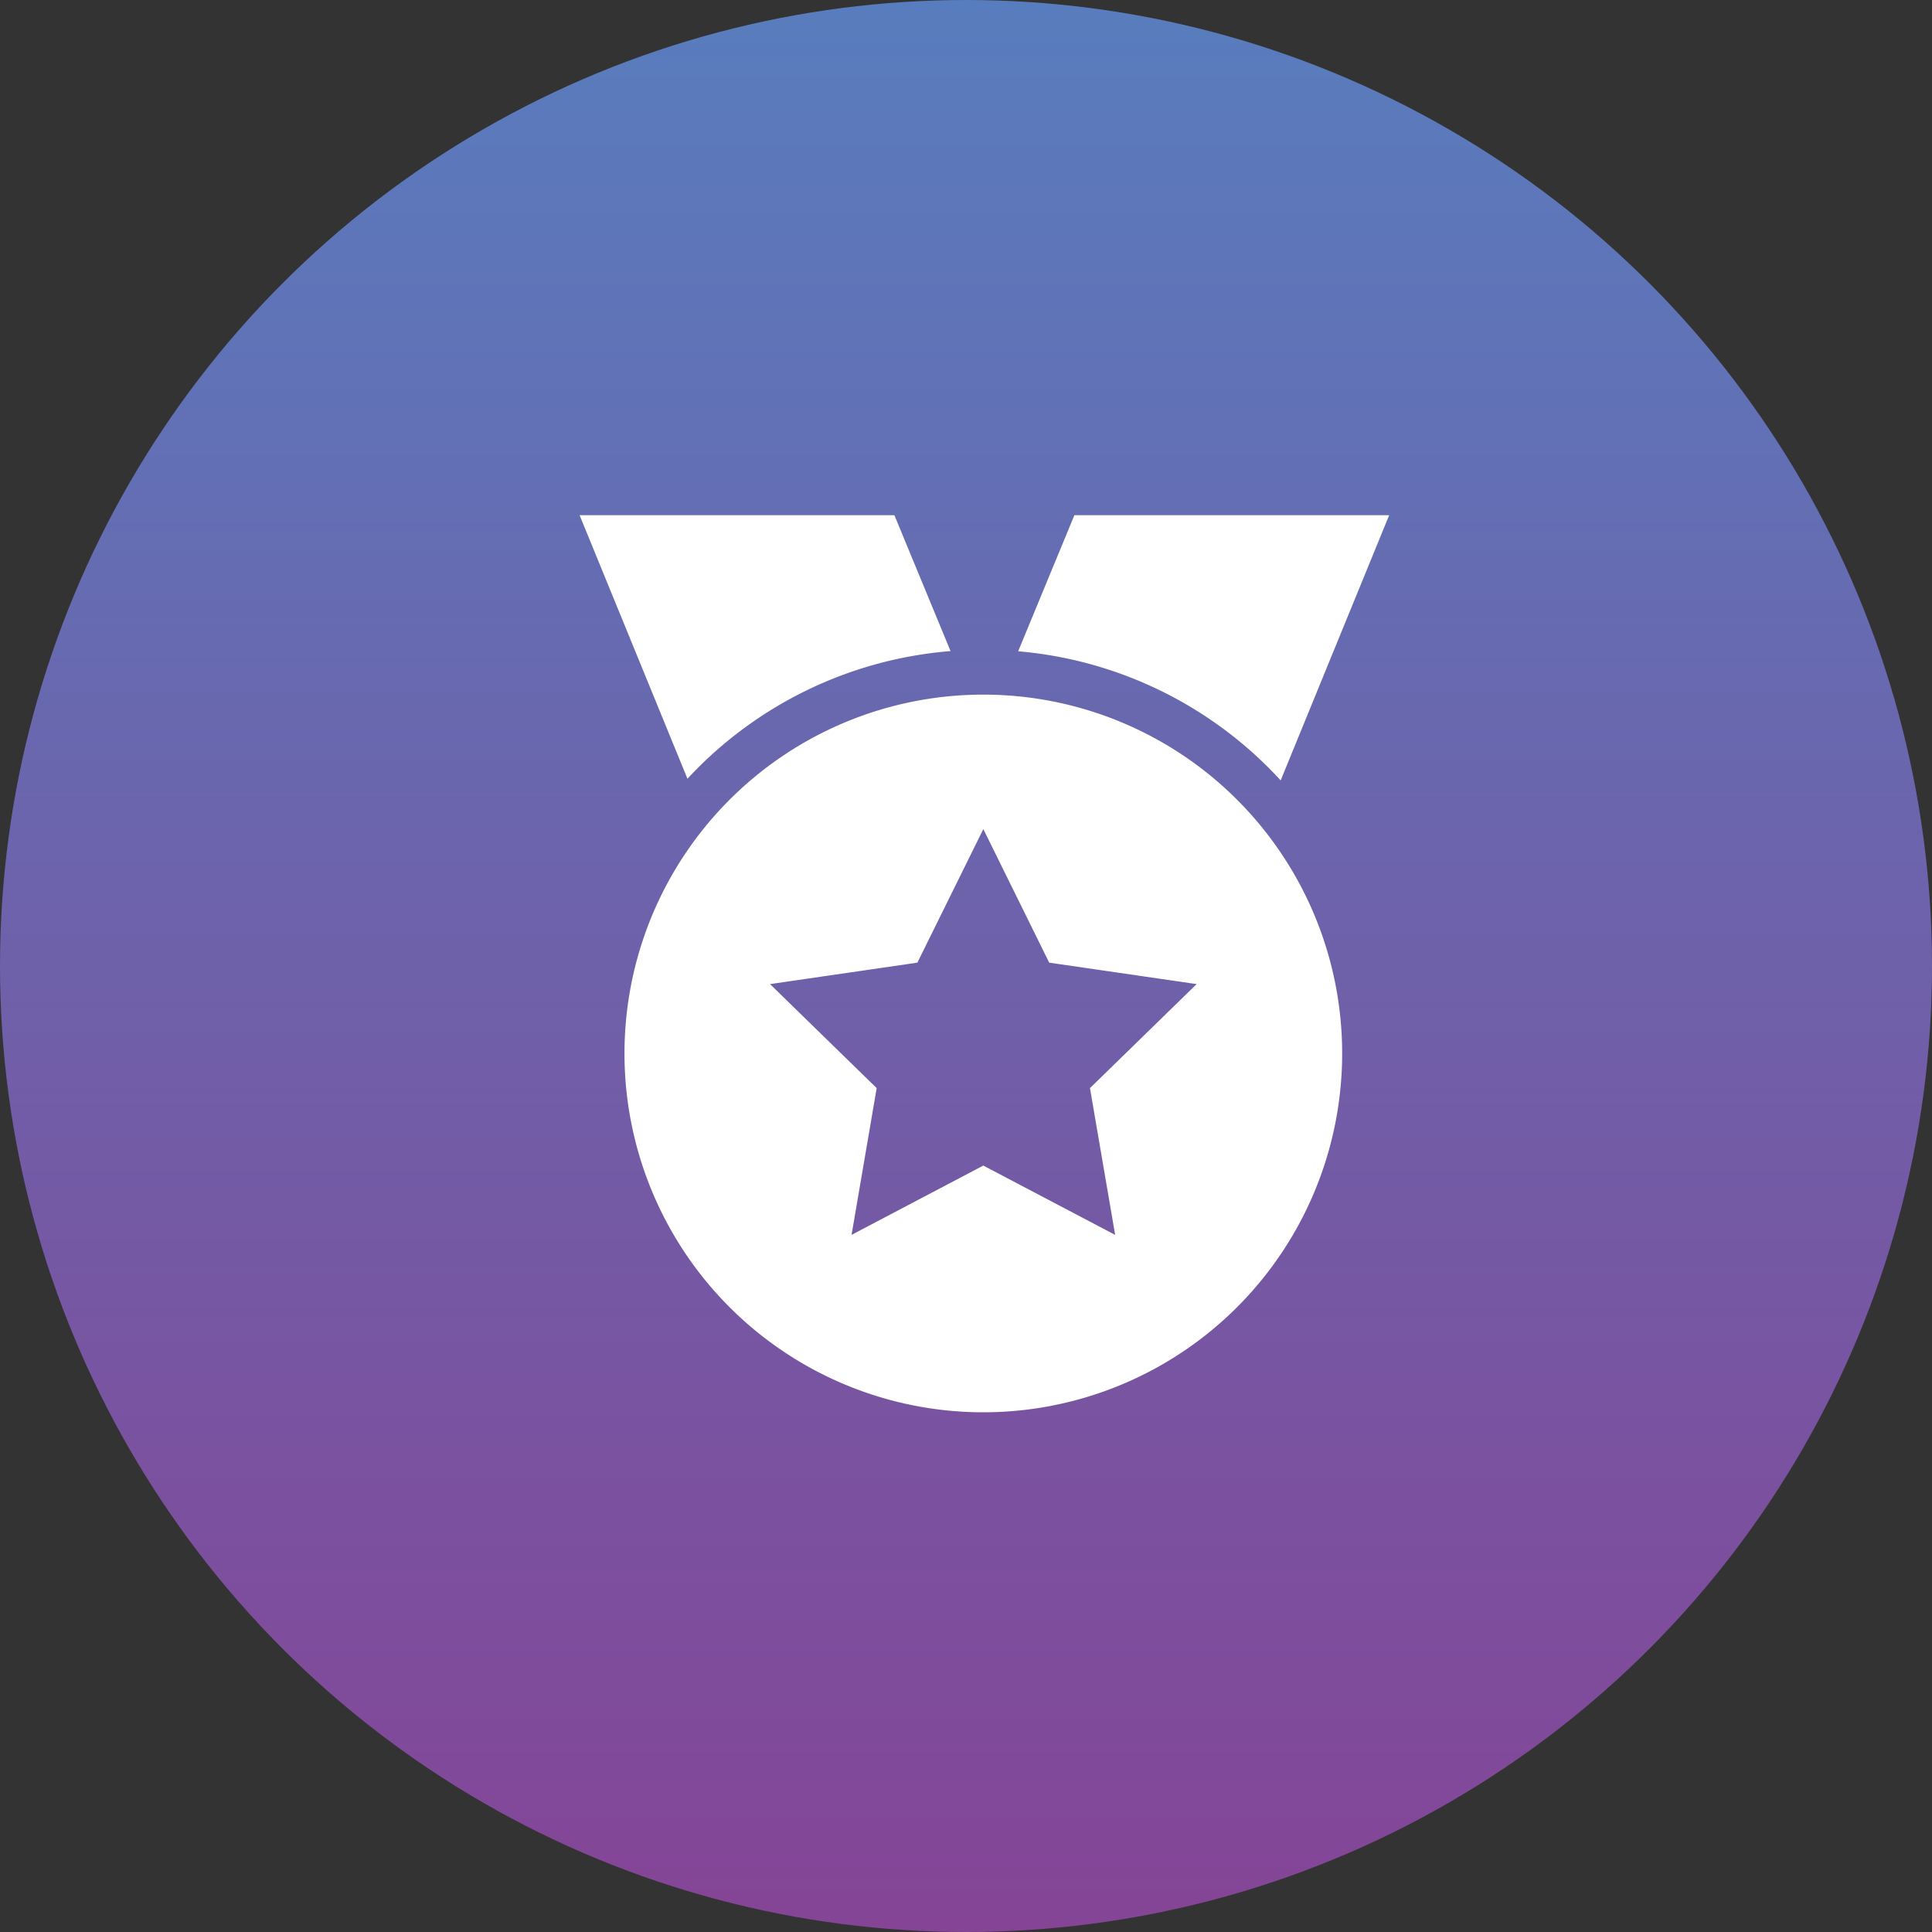 <svg xmlns="http://www.w3.org/2000/svg" xmlns:xlink="http://www.w3.org/1999/xlink" width="30" height="30" viewBox="0 0 30 30">
  <rect x="0" y="0" width="30" height="30" fill="#333333" stroke="none"/>
  <defs>
    <linearGradient id="linear-gradient" x1="0.5" x2="0.5" y2="1" gradientUnits="objectBoundingBox">
      <stop offset="0" stop-color="#587dbe"/>
      <stop offset="1" stop-color="#854496"/>
    </linearGradient>
  </defs>
  <g id="pico1" transform="translate(-617 -963)">
    <circle id="椭圆_10123" data-name="椭圆 10123" cx="15" cy="15" r="15" transform="translate(617 963)" fill="url(#linear-gradient)"/>
    <g id="荣誉表彰" transform="translate(576.029 971)">
      <path id="路径_2700" data-name="路径 2700" d="M106.743,215.944a5.572,5.572,0,1,1,5.572-5.572A5.572,5.572,0,0,1,106.743,215.944Zm0-3.831,2.047,1.076-.391-2.279,1.656-1.615-2.289-.333-1.023-2.074-1.024,2.074-2.288.333,1.656,1.615-.39,2.279Z" transform="translate(-50.503 -202.014)" fill="#fff"/>
      <path id="路径_2701" data-name="路径 2701" d="M56.781,2.113,57.654,0h4.888L60.857,4.118a6.253,6.253,0,0,0-4.075-2.005Zm-5.135,1.98L49.971,0h4.888l.872,2.11a6.252,6.252,0,0,0-4.085,1.982Z" fill="#fff"/>
    </g>
  </g>
</svg>
